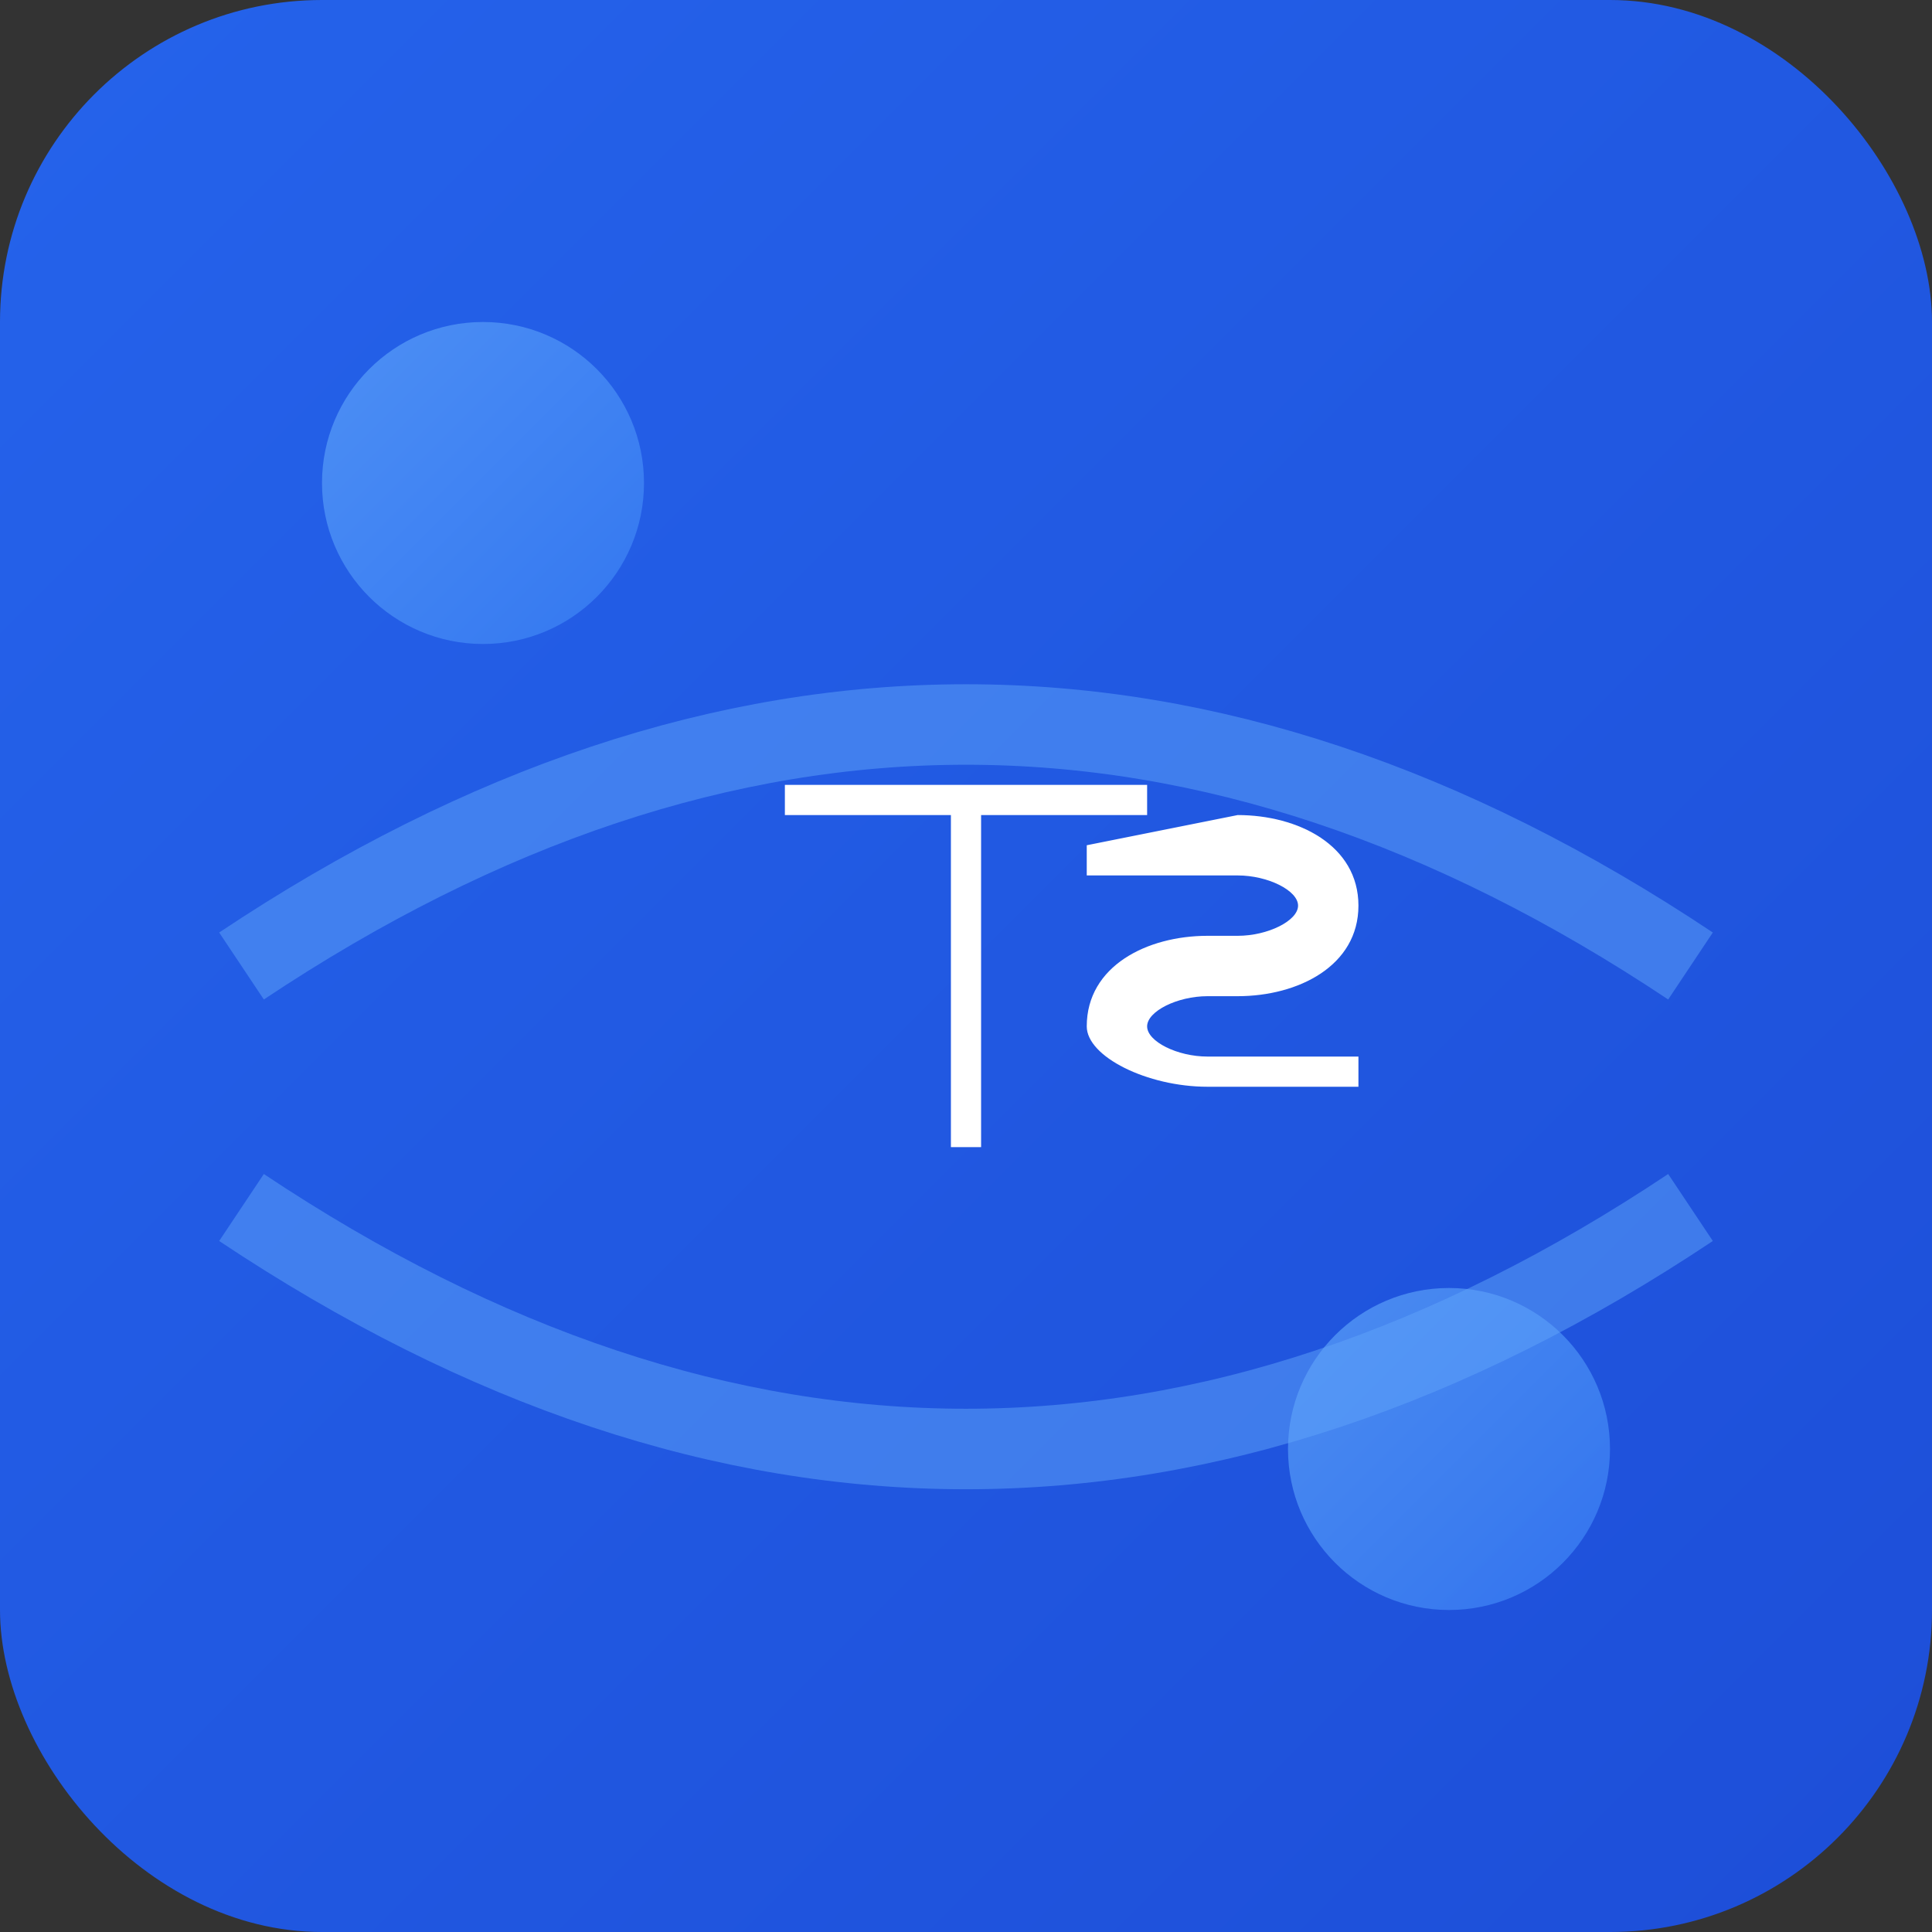 <svg width="192" height="192" viewBox="0 0 192 192" xmlns="http://www.w3.org/2000/svg">
  <rect x="0" y="0" width="192" height="192" fill="#333333" stroke="none"/>
  <defs>
    <linearGradient id="android-chrome-gradient" x1="0%" y1="0%" x2="100%" y2="100%">
      <stop offset="0%" stop-color="#2563eb" />
      <stop offset="100%" stop-color="#1d4ed8" />
    </linearGradient>
    <linearGradient id="android-chrome-accent" x1="0%" y1="0%" x2="100%" y2="100%">
      <stop offset="0%" stop-color="#60a5fa" />
      <stop offset="100%" stop-color="#3b82f6" />
    </linearGradient>
  </defs>
  
  <!-- Background -->
  <rect width="192" height="192" fill="url(#android-chrome-gradient)" rx="32" />
  
  <!-- Decorative elements -->
  <circle cx="48" cy="48" r="16" fill="url(#android-chrome-accent)" opacity="0.7" />
  <circle cx="144" cy="144" r="16" fill="url(#android-chrome-accent)" opacity="0.7" />
  <path d="M24,96 Q96,48 168,96" stroke="#60a5fa" stroke-width="8" fill="none" opacity="0.5" />
  <path d="M24,120 Q96,168 168,120" stroke="#60a5fa" stroke-width="8" fill="none" opacity="0.5" />
  
  <!-- Stylized "TS" Logo -->
  <g transform="translate(48, 48) scale(3)">
    <!-- T shape -->
    <path d="M10,10 L22,10 L22,11 L16.5,11 L16.5,22 L15.5,22 L15.5,11 L10,11 Z" fill="#ffffff" />
    <!-- S shape -->
    <path d="M25,11 C27,11 29,12 29,14 C29,16 27,17 25,17 L24,17 C23,17 22,17.5 22,18 C22,18.5 23,19 24,19 L29,19 L29,20 L24,20 C22,20 20,19 20,18 C20,16 22,15 24,15 L25,15 C26,15 27,14.5 27,14 C27,13.5 26,13 25,13 L20,13 L20,12 L25,11 Z" fill="#ffffff" />
  </g>
</svg>
